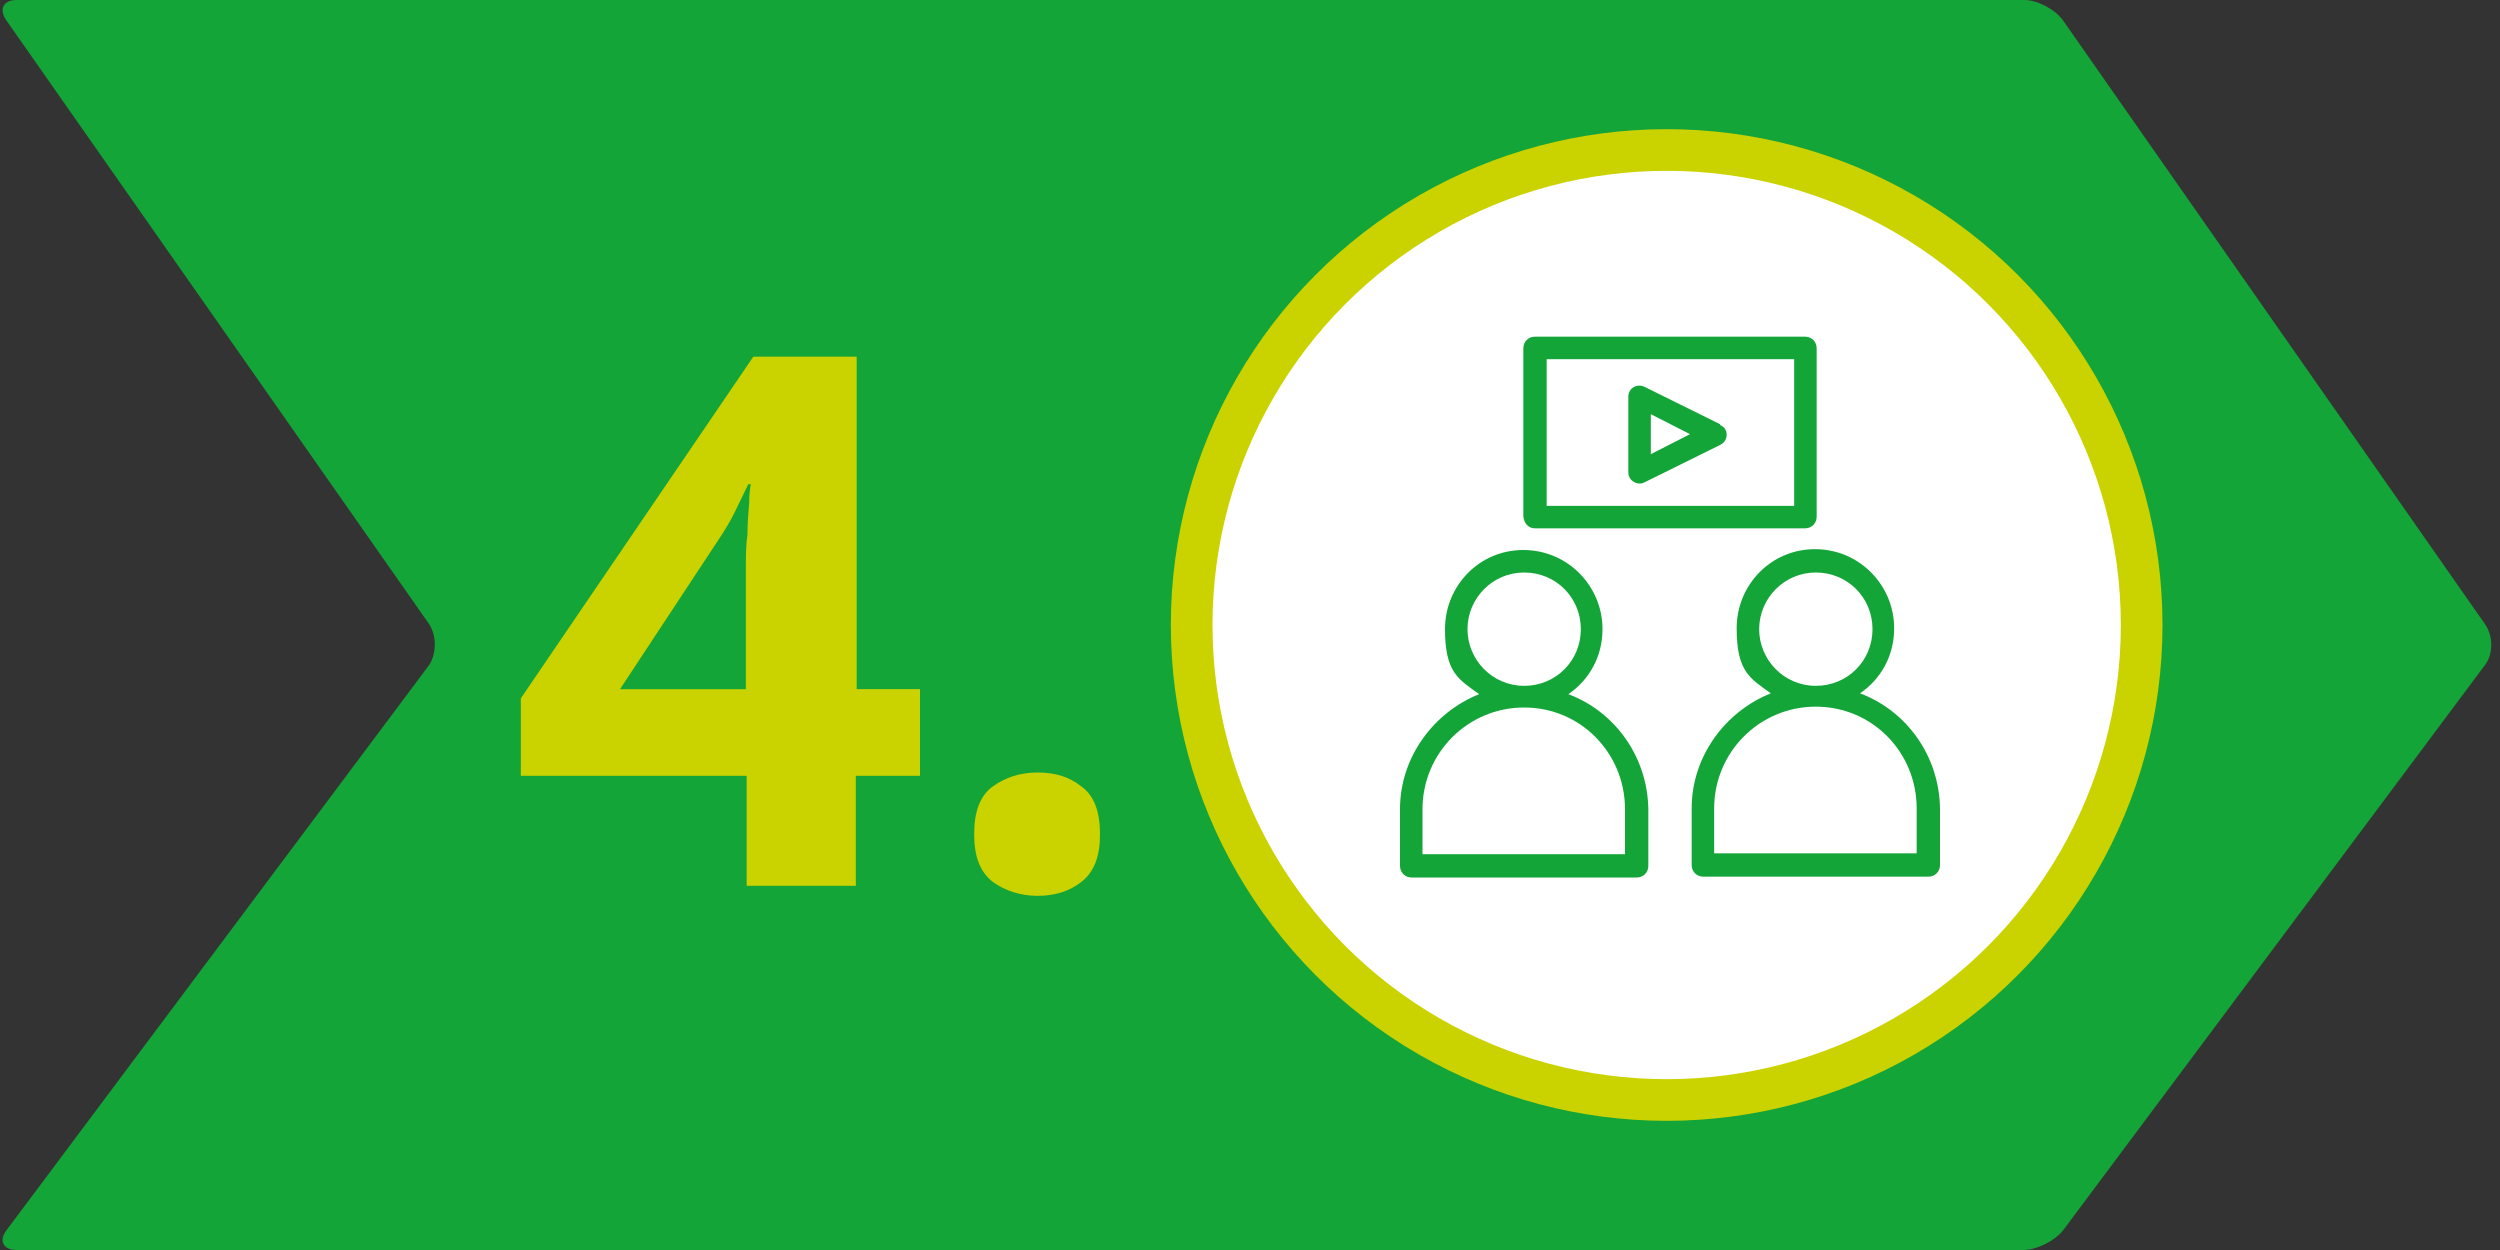 <?xml version="1.0" encoding="UTF-8"?>
<svg id="Ebene_1" xmlns="http://www.w3.org/2000/svg" version="1.1" viewBox="0 0 300 150">
  <rect x="0" y="0" width="300" height="150" fill="#333333" stroke="none"/>
  <!-- Generator: Adobe Illustrator 29.0.1, SVG Export Plug-In . SVG Version: 2.1.0 Build 192)  -->
  <defs>
    <style>
      .st0 {
        fill: #fff;
        stroke: #cad200;
        stroke-width: 5px;
      }

      .st1 {
        fill: #13a538;
      }

      .st2 {
        isolation: isolate;
      }

      .st3 {
        fill: #cad200;
      }
    </style>
  </defs>
  <path class="st1" d="M247.6,2.5c-1-1.4-3.1-2.5-4.7-2.5H2C.4,0-.2,1.1.8,2.5l50.7,72.4c.9,1.4.9,3.5,0,4.9L.8,147.6c-1,1.3-.4,2.4,1.2,2.4h240.8c1.6,0,3.8-1.1,4.8-2.4l50.6-67.8c1-1.3,1-3.5,0-4.9L247.6,2.5Z"/>
  <circle class="st0" cx="200" cy="75" r="57"/>
  <g class="st2">
    <g class="st2">
      <path class="st3" d="M110.3,93.1h-7.6v13.2h-13.1v-13.2h-27.1v-9.3l27.9-41h12.4v39.9h7.6v10.4ZM89.5,82.7v-10.8c0-1,0-2.2,0-3.6,0-1.4,0-2.8.2-4.2,0-1.4.1-2.6.2-3.7,0-1.1.1-1.8.2-2.3h-.3c-.6,1.2-1.1,2.3-1.7,3.5s-1.3,2.3-2.1,3.5l-11.6,17.6h15.3Z"/>
      <path class="st3" d="M116.9,100.1c0-2.7.7-4.6,2.2-5.7,1.5-1.1,3.3-1.7,5.4-1.7s3.8.5,5.3,1.7c1.5,1.1,2.2,3,2.2,5.7s-.7,4.5-2.2,5.7c-1.5,1.2-3.3,1.7-5.3,1.7s-3.9-.6-5.4-1.7c-1.5-1.2-2.2-3-2.2-5.7Z"/>
    </g>
  </g>
  <g>
    <g id="B333__x2C_Man__x2C_Watch__x2C_Video">
      <g>
        <path class="st1" d="M188.2,83.3c2.5-1.7,4.1-4.5,4.1-7.8,0-5.2-4.2-9.5-9.5-9.5s-9.4,4.3-9.4,9.5,1.6,6,4.1,7.8c-5.5,2.2-9.5,7.6-9.5,13.8v6.8c0,.8.6,1.4,1.4,1.4h27c.8,0,1.4-.6,1.4-1.4v-6.8c-.1-6.3-4-11.7-9.6-13.8ZM176.1,75.5c0-3.7,3-6.8,6.8-6.8s6.8,3,6.8,6.8-3,6.8-6.8,6.8-6.8-3.1-6.8-6.8ZM195,102.5h-24.3v-5.4c0-6.7,5.4-12.2,12.2-12.2s12.1,5.5,12.1,12.2v5.4Z"/>
        <path class="st1" d="M184.2,63.4h32.4c.8,0,1.4-.6,1.4-1.4v-20.2c0-.8-.6-1.4-1.4-1.4h-32.4c-.8,0-1.4.6-1.4,1.4v20.2c.1.8.6,1.4,1.4,1.4ZM185.6,43.1h29.7v17.6h-29.7v-17.6Z"/>
        <path class="st1" d="M206.4,50.9l-9.1-4.5c-.9-.4-1.9.2-1.9,1.2v9.1c0,1,1.1,1.6,1.9,1.2l9.1-4.5c.4-.2.8-.6.8-1.2s-.3-1-.8-1.2ZM198.1,54.4v-4.7l4.7,2.4-4.7,2.4Z"/>
      </g>
    </g>
    <path class="st1" d="M223.2,83.2c2.5-1.7,4.1-4.5,4.1-7.8,0-5.2-4.2-9.5-9.5-9.5s-9.4,4.3-9.4,9.5,1.6,6,4.1,7.8c-5.5,2.2-9.5,7.6-9.5,13.8v6.8c0,.8.6,1.4,1.4,1.4h27c.8,0,1.4-.6,1.4-1.4v-6.8c-.1-6.3-4-11.7-9.6-13.8ZM211.1,75.5c0-3.7,3-6.8,6.8-6.8s6.8,3,6.8,6.8-3,6.8-6.8,6.8-6.8-3.1-6.8-6.8ZM230,102.4h-24.3v-5.4c0-6.7,5.4-12.2,12.2-12.2s12.1,5.5,12.1,12.2v5.4Z"/>
  </g>
</svg>
